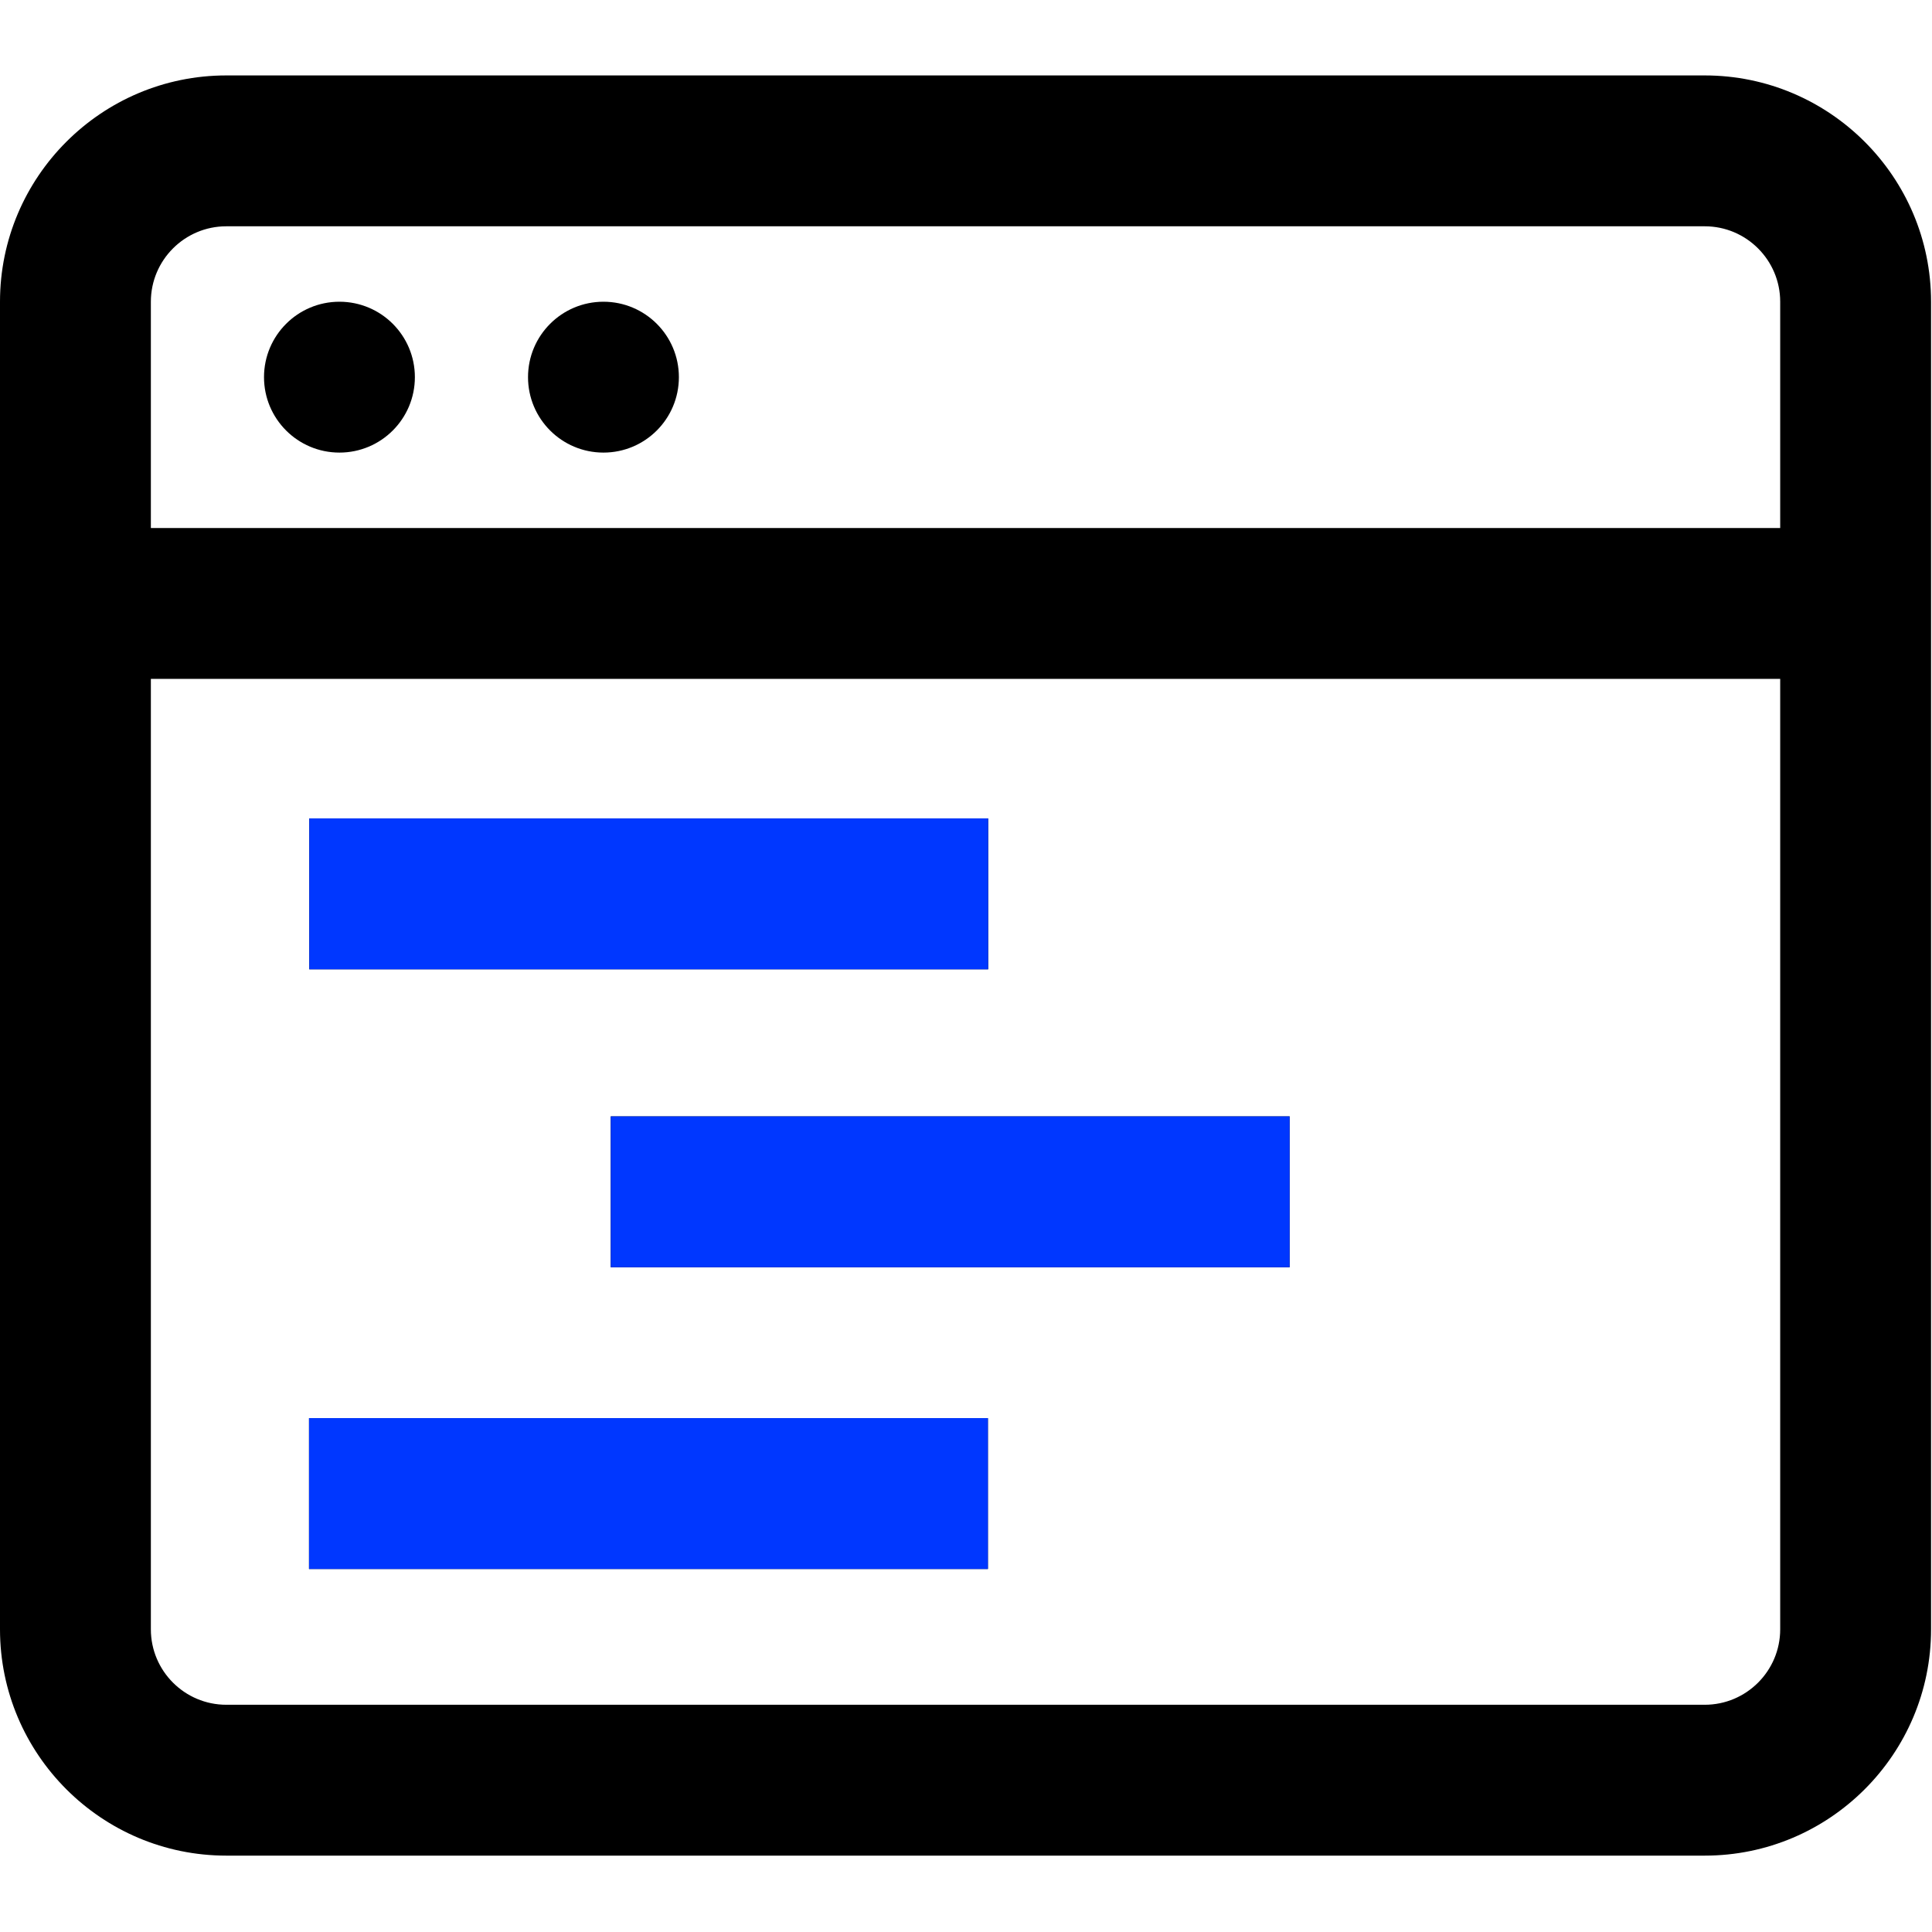 <svg width="683" height="683" viewBox="0 0 683 683" fill="none" xmlns="http://www.w3.org/2000/svg">
<g clip-path="url(#clip0_263_127)">
<path d="M602.667 26.666H80C35.885 26.666 0 62.552 0 106.667V576C0 620.114 35.885 656 80 656H602.667C646.781 656 682.667 620.114 682.667 576V106.667C682.667 62.552 646.781 26.666 602.667 26.666ZM80 80H602.667C617.37 80 629.333 91.963 629.333 106.667V186.667H53.333V106.667C53.333 91.963 65.297 80 80 80ZM602.667 602.667H80C65.297 602.667 53.333 590.703 53.333 576V240H629.333V576C629.333 590.703 617.37 602.667 602.667 602.667ZM93.333 133.333C93.333 118.604 105.271 106.667 120 106.667C134.729 106.667 146.667 118.604 146.667 133.333C146.667 148.062 134.729 160 120 160C105.271 160 93.333 148.062 93.333 133.333ZM186.667 133.333C186.667 118.604 198.604 106.667 213.333 106.667C228.063 106.667 240 118.604 240 133.333C240 148.062 228.063 160 213.333 160C198.604 160 186.667 148.062 186.667 133.333ZM349.333 342.667H109.333V289.333H349.333V342.667ZM215.911 394.667H455.911V448H215.911V394.667ZM109.245 501.333H349.245V554.667H109.245V501.333Z" fill="black"/>
<path fill-rule="evenodd" clip-rule="evenodd" d="M109.333 342.667H349.333V289.333H109.333V342.667ZM455.911 394.667H215.911V448H455.911V394.667ZM349.245 501.333H109.245V554.667H349.245V501.333Z" fill="#0037FF"/>
</g>
<defs>
<clipPath id="clip0_263_127">
<rect width="682.667" height="682.667" fill="white"/>
</clipPath>
</defs>
</svg>
